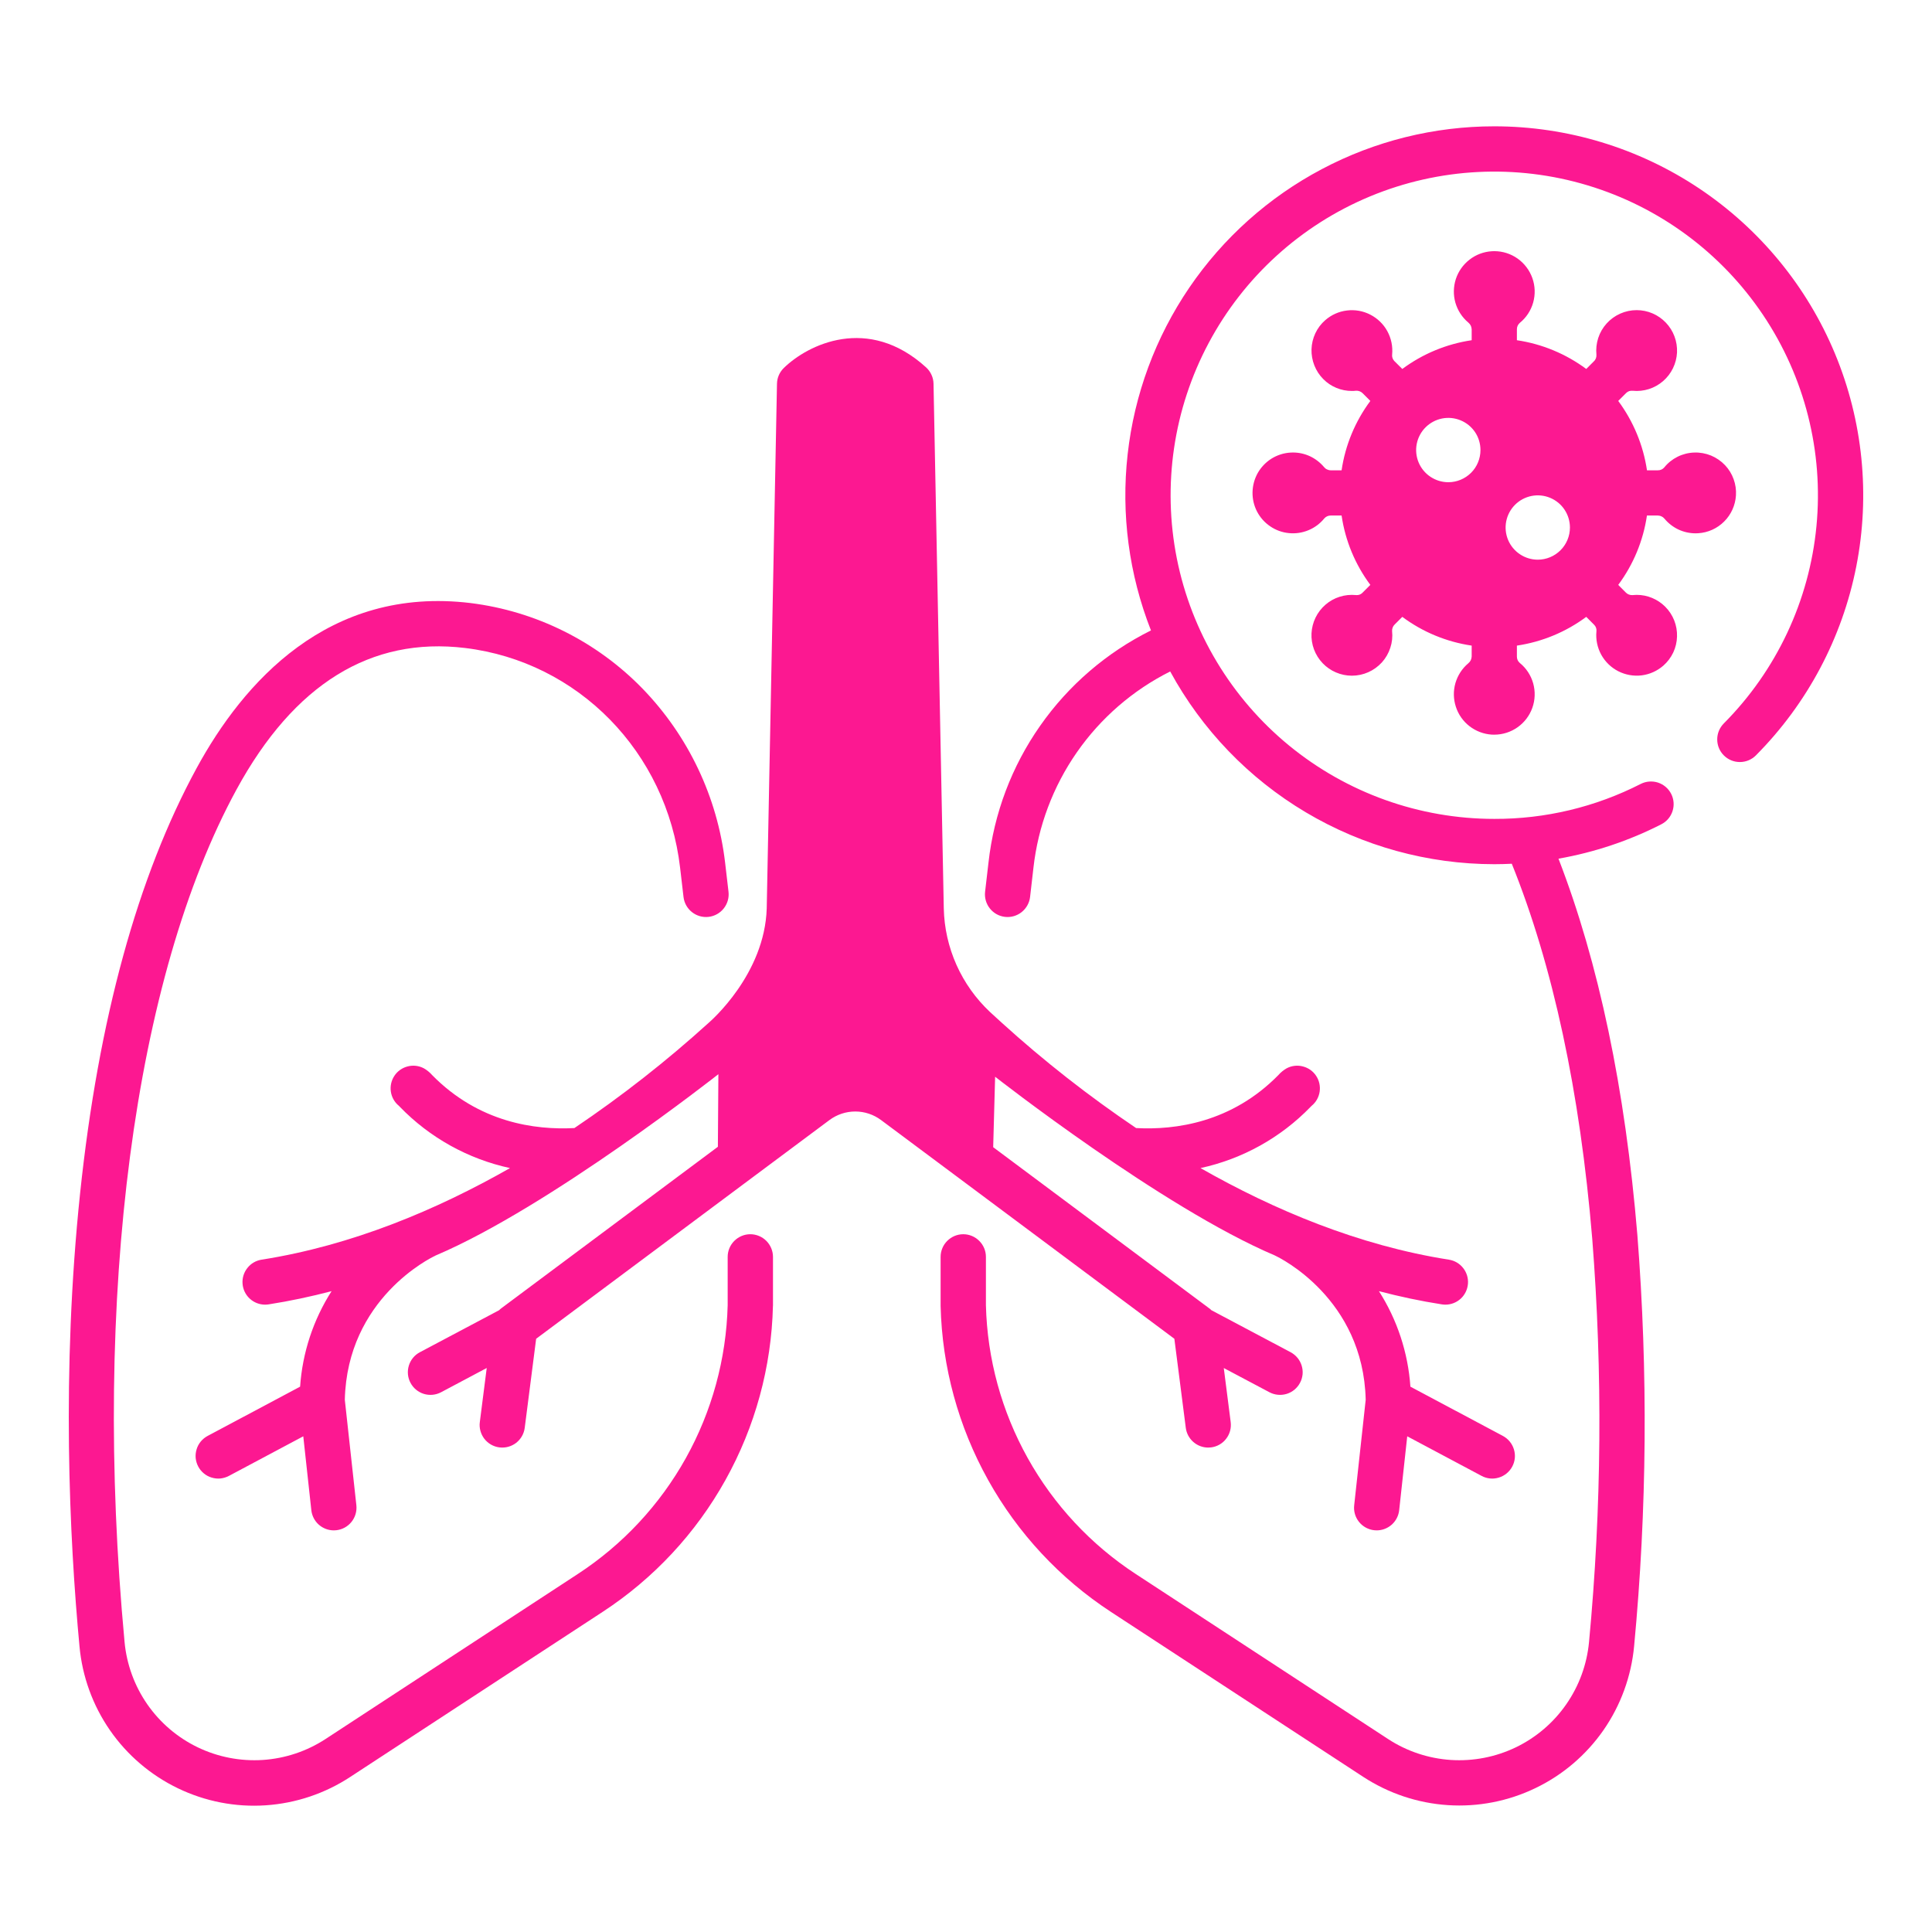 <?xml version="1.0" encoding="UTF-8"?> <svg xmlns="http://www.w3.org/2000/svg" width="42" height="42" viewBox="0 0 42 42" fill="none"> <path d="M32.484 2.746C31.177 2.746 29.89 3.065 28.735 3.677C27.579 4.288 26.591 5.172 25.855 6.252C25.119 7.333 24.659 8.576 24.514 9.875C24.368 11.174 24.543 12.489 25.021 13.705C24.058 14.184 23.229 14.896 22.612 15.778C21.994 16.659 21.608 17.682 21.489 18.751L21.415 19.386C21.4 19.516 21.437 19.646 21.518 19.748C21.599 19.851 21.717 19.917 21.847 19.932C21.977 19.947 22.107 19.91 22.209 19.829C22.311 19.748 22.378 19.629 22.393 19.5L22.466 18.865C22.567 17.962 22.892 17.099 23.411 16.353C23.93 15.608 24.627 15.004 25.439 14.597C26.129 15.864 27.147 16.922 28.387 17.659C29.626 18.396 31.042 18.786 32.484 18.787C32.612 18.787 32.739 18.783 32.865 18.777C33.759 20.993 34.348 23.733 34.614 26.93C34.843 29.849 34.819 32.782 34.544 35.697C34.498 36.184 34.328 36.649 34.049 37.05C33.771 37.451 33.393 37.773 32.954 37.985C32.514 38.197 32.027 38.291 31.54 38.26C31.053 38.228 30.582 38.071 30.174 37.804L24.691 34.218C23.716 33.581 22.91 32.716 22.342 31.698C21.774 30.68 21.462 29.54 21.433 28.375V27.323C21.433 27.193 21.381 27.068 21.288 26.976C21.196 26.883 21.071 26.831 20.94 26.831C20.81 26.831 20.685 26.883 20.592 26.976C20.5 27.068 20.448 27.193 20.448 27.323V28.381C20.448 28.385 20.448 28.389 20.448 28.393C20.481 29.719 20.835 31.016 21.481 32.174C22.126 33.333 23.043 34.317 24.152 35.042L29.635 38.627C30.186 38.987 30.82 39.199 31.476 39.242C32.132 39.285 32.789 39.157 33.381 38.871C33.974 38.586 34.482 38.152 34.858 37.612C35.233 37.072 35.462 36.444 35.524 35.789C35.805 32.816 35.828 29.825 35.595 26.848C35.331 23.675 34.755 20.927 33.88 18.667C34.658 18.53 35.411 18.279 36.114 17.92C36.231 17.861 36.319 17.758 36.359 17.634C36.4 17.509 36.389 17.374 36.33 17.258C36.271 17.142 36.168 17.054 36.044 17.013C35.92 16.973 35.785 16.983 35.668 17.042C34.683 17.545 33.591 17.806 32.484 17.802C30.857 17.802 29.281 17.238 28.023 16.207C26.765 15.175 25.903 13.739 25.584 12.144C25.266 10.548 25.51 8.892 26.276 7.456C27.041 6.021 28.28 4.895 29.782 4.27C31.285 3.645 32.957 3.56 34.515 4.03C36.072 4.499 37.419 5.494 38.326 6.845C39.233 8.195 39.644 9.819 39.488 11.438C39.333 13.058 38.621 14.573 37.474 15.727C37.382 15.82 37.33 15.945 37.331 16.076C37.331 16.206 37.383 16.331 37.476 16.423C37.568 16.515 37.694 16.567 37.824 16.566C37.955 16.566 38.08 16.514 38.172 16.421C39.289 15.298 40.048 13.868 40.354 12.314C40.66 10.759 40.498 9.149 39.89 7.686C39.281 6.223 38.253 4.974 36.935 4.094C35.617 3.215 34.069 2.746 32.484 2.746Z" fill="#FC1891"></path> <path d="M37.738 10.771C37.746 10.652 37.729 10.531 37.688 10.418C37.648 10.305 37.584 10.201 37.502 10.114C37.416 10.023 37.311 9.951 37.196 9.903C37.08 9.856 36.955 9.833 36.83 9.838C36.705 9.842 36.582 9.873 36.469 9.929C36.357 9.985 36.258 10.064 36.179 10.162C36.162 10.182 36.141 10.198 36.116 10.209C36.092 10.219 36.066 10.225 36.039 10.224H35.804C35.723 9.678 35.508 9.16 35.179 8.716L35.354 8.541C35.373 8.523 35.395 8.51 35.419 8.502C35.444 8.495 35.469 8.492 35.494 8.495C35.613 8.507 35.732 8.494 35.846 8.458C35.959 8.422 36.064 8.363 36.154 8.285C36.244 8.207 36.317 8.112 36.369 8.005C36.421 7.898 36.451 7.782 36.457 7.663C36.462 7.544 36.444 7.426 36.402 7.314C36.361 7.203 36.297 7.101 36.215 7.015C36.133 6.929 36.035 6.86 35.925 6.813C35.816 6.766 35.698 6.742 35.579 6.742C35.456 6.742 35.335 6.768 35.222 6.818C35.11 6.868 35.009 6.941 34.927 7.032C34.844 7.124 34.782 7.231 34.744 7.348C34.706 7.465 34.693 7.589 34.705 7.711C34.707 7.737 34.703 7.764 34.694 7.789C34.684 7.814 34.67 7.836 34.65 7.854L34.484 8.021C34.04 7.692 33.522 7.477 32.976 7.396V7.161C32.975 7.134 32.981 7.108 32.991 7.084C33.002 7.059 33.018 7.038 33.038 7.02C33.179 6.906 33.281 6.751 33.33 6.576C33.379 6.401 33.373 6.216 33.312 6.045C33.251 5.874 33.139 5.726 32.991 5.621C32.843 5.516 32.666 5.46 32.484 5.46C32.466 5.46 32.447 5.461 32.428 5.462C32.253 5.473 32.085 5.536 31.947 5.644C31.808 5.751 31.704 5.898 31.649 6.065C31.595 6.232 31.591 6.411 31.639 6.58C31.688 6.749 31.785 6.899 31.92 7.012C31.942 7.03 31.96 7.053 31.973 7.078C31.985 7.104 31.992 7.132 31.993 7.161V7.396C31.446 7.477 30.928 7.692 30.485 8.021L30.309 7.846C30.292 7.827 30.279 7.805 30.271 7.781C30.263 7.756 30.26 7.731 30.264 7.705C30.28 7.53 30.244 7.354 30.159 7.199C30.075 7.045 29.945 6.92 29.789 6.84C29.632 6.759 29.455 6.728 29.28 6.75C29.105 6.771 28.941 6.845 28.809 6.961C28.718 7.04 28.645 7.137 28.594 7.246C28.543 7.355 28.515 7.473 28.511 7.593C28.508 7.713 28.529 7.833 28.573 7.944C28.617 8.056 28.683 8.157 28.768 8.242C28.849 8.324 28.946 8.389 29.053 8.433C29.159 8.477 29.274 8.499 29.389 8.499C29.419 8.499 29.449 8.498 29.479 8.494C29.506 8.493 29.532 8.496 29.557 8.506C29.582 8.515 29.605 8.53 29.623 8.549L29.79 8.716C29.46 9.16 29.245 9.678 29.165 10.224H28.929C28.901 10.224 28.873 10.217 28.847 10.204C28.821 10.192 28.799 10.174 28.781 10.151C28.698 10.053 28.595 9.974 28.479 9.919C28.363 9.865 28.236 9.837 28.107 9.837C28.088 9.837 28.07 9.838 28.05 9.839C27.905 9.848 27.764 9.894 27.64 9.971C27.517 10.049 27.414 10.156 27.342 10.283C27.271 10.41 27.232 10.553 27.229 10.699C27.226 10.845 27.259 10.989 27.326 11.119C27.393 11.248 27.491 11.359 27.612 11.441C27.733 11.524 27.872 11.575 28.017 11.589C28.162 11.604 28.308 11.583 28.443 11.527C28.578 11.472 28.697 11.383 28.789 11.27C28.806 11.25 28.828 11.234 28.852 11.223C28.876 11.212 28.903 11.207 28.929 11.207H29.165C29.245 11.754 29.46 12.272 29.79 12.715L29.614 12.891C29.598 12.906 29.579 12.918 29.559 12.926C29.538 12.934 29.516 12.938 29.494 12.937C29.487 12.937 29.481 12.937 29.474 12.936C29.356 12.925 29.236 12.937 29.123 12.973C29.009 13.009 28.904 13.068 28.814 13.146C28.724 13.224 28.651 13.319 28.599 13.426C28.547 13.533 28.517 13.649 28.511 13.768C28.505 13.887 28.524 14.006 28.565 14.117C28.607 14.229 28.671 14.331 28.753 14.417C28.835 14.503 28.934 14.572 29.043 14.618C29.152 14.665 29.27 14.689 29.389 14.689C29.512 14.689 29.634 14.663 29.746 14.613C29.859 14.563 29.959 14.49 30.042 14.399C30.124 14.308 30.186 14.2 30.224 14.083C30.263 13.966 30.276 13.843 30.263 13.72C30.261 13.694 30.265 13.667 30.275 13.643C30.284 13.618 30.299 13.595 30.318 13.577L30.485 13.41C30.928 13.74 31.446 13.954 31.993 14.035V14.271C31.992 14.299 31.985 14.327 31.973 14.353C31.96 14.379 31.942 14.401 31.92 14.419C31.785 14.532 31.688 14.683 31.639 14.852C31.591 15.021 31.595 15.2 31.65 15.367C31.704 15.534 31.808 15.681 31.947 15.788C32.086 15.895 32.254 15.959 32.43 15.97C32.448 15.97 32.466 15.971 32.484 15.971C32.666 15.971 32.843 15.915 32.991 15.81C33.139 15.706 33.251 15.558 33.312 15.387C33.373 15.216 33.379 15.03 33.33 14.855C33.281 14.681 33.179 14.525 33.038 14.411C33.018 14.394 33.002 14.372 32.991 14.348C32.981 14.323 32.975 14.297 32.976 14.271V14.035C33.522 13.954 34.04 13.74 34.484 13.41L34.659 13.586C34.677 13.604 34.69 13.627 34.698 13.651C34.706 13.675 34.708 13.701 34.705 13.726C34.688 13.901 34.725 14.078 34.809 14.232C34.894 14.386 35.023 14.512 35.18 14.592C35.337 14.672 35.514 14.703 35.688 14.682C35.863 14.66 36.027 14.586 36.16 14.47C36.25 14.391 36.323 14.294 36.375 14.185C36.426 14.076 36.454 13.958 36.457 13.838C36.461 13.718 36.44 13.599 36.396 13.487C36.352 13.376 36.285 13.274 36.2 13.189C36.119 13.108 36.022 13.043 35.916 12.999C35.809 12.954 35.695 12.932 35.579 12.932C35.549 12.932 35.519 12.934 35.489 12.937C35.463 12.939 35.436 12.935 35.411 12.925C35.386 12.916 35.364 12.901 35.345 12.882L35.179 12.715C35.508 12.272 35.723 11.754 35.803 11.207H36.039C36.068 11.208 36.096 11.214 36.121 11.227C36.147 11.239 36.17 11.258 36.188 11.28C36.27 11.378 36.373 11.457 36.489 11.512C36.606 11.566 36.733 11.594 36.861 11.594C36.88 11.594 36.899 11.594 36.918 11.592C37.131 11.579 37.332 11.488 37.483 11.336C37.634 11.185 37.724 10.985 37.738 10.771ZM31.485 10.483C31.347 10.483 31.212 10.442 31.097 10.365C30.982 10.289 30.892 10.179 30.839 10.052C30.786 9.924 30.772 9.783 30.799 9.648C30.826 9.512 30.893 9.387 30.991 9.289C31.089 9.192 31.213 9.125 31.349 9.098C31.485 9.071 31.625 9.085 31.753 9.138C31.881 9.191 31.99 9.28 32.067 9.395C32.144 9.51 32.184 9.646 32.184 9.784C32.184 9.969 32.111 10.147 31.98 10.278C31.848 10.409 31.671 10.483 31.485 10.483ZM33.43 12.167C33.292 12.167 33.157 12.126 33.042 12.049C32.927 11.973 32.837 11.863 32.784 11.736C32.731 11.608 32.717 11.467 32.744 11.332C32.771 11.196 32.838 11.071 32.936 10.973C33.033 10.876 33.158 10.809 33.294 10.782C33.429 10.755 33.57 10.769 33.698 10.822C33.825 10.875 33.935 10.964 34.011 11.079C34.088 11.194 34.129 11.33 34.129 11.468C34.129 11.653 34.055 11.831 33.924 11.962C33.793 12.093 33.615 12.167 33.43 12.167Z" fill="#FC1891"></path> <path d="M25.526 29.101C25.527 29.103 25.529 29.105 25.53 29.107L25.778 31.04C25.793 31.158 25.851 31.267 25.941 31.346C26.03 31.425 26.146 31.469 26.265 31.469C26.287 31.469 26.308 31.468 26.329 31.465C26.393 31.457 26.455 31.436 26.511 31.404C26.567 31.372 26.616 31.329 26.655 31.278C26.695 31.227 26.724 31.168 26.741 31.106C26.758 31.044 26.762 30.978 26.754 30.914L26.604 29.74L27.596 30.266C27.653 30.296 27.715 30.315 27.78 30.321C27.844 30.327 27.909 30.321 27.971 30.302C28.033 30.283 28.09 30.252 28.14 30.211C28.19 30.169 28.231 30.119 28.261 30.062C28.292 30.005 28.31 29.942 28.317 29.878C28.323 29.813 28.316 29.748 28.297 29.687C28.278 29.625 28.247 29.567 28.206 29.518C28.165 29.468 28.114 29.427 28.057 29.396L26.335 28.483C26.32 28.467 26.303 28.453 26.285 28.44L21.591 24.939L21.633 23.407C21.633 23.407 25.265 26.254 27.715 27.293C27.721 27.297 27.727 27.3 27.734 27.303C27.812 27.34 29.638 28.226 29.689 30.43L29.439 32.723C29.424 32.853 29.462 32.983 29.544 33.085C29.626 33.187 29.745 33.252 29.874 33.266C29.892 33.268 29.91 33.269 29.928 33.269C30.049 33.269 30.166 33.224 30.257 33.143C30.347 33.062 30.404 32.95 30.417 32.83L30.592 31.224L32.209 32.085C32.325 32.147 32.459 32.16 32.584 32.121C32.709 32.083 32.814 31.997 32.875 31.882C32.937 31.767 32.95 31.632 32.911 31.507C32.873 31.382 32.787 31.278 32.672 31.216L30.661 30.145C30.61 29.407 30.375 28.692 29.977 28.069C30.425 28.186 30.881 28.284 31.345 28.356C31.371 28.36 31.396 28.362 31.422 28.362C31.546 28.362 31.665 28.315 31.756 28.231C31.847 28.147 31.902 28.031 31.912 27.908C31.922 27.784 31.884 27.662 31.807 27.565C31.73 27.467 31.62 27.403 31.497 27.384C29.53 27.075 27.689 26.299 26.098 25.393C27.01 25.195 27.843 24.732 28.491 24.062C28.5 24.054 28.507 24.047 28.513 24.04C28.608 23.963 28.67 23.853 28.688 23.733C28.706 23.612 28.679 23.489 28.611 23.387C28.544 23.285 28.441 23.213 28.322 23.183C28.204 23.152 28.079 23.167 27.971 23.224C27.903 23.263 27.841 23.313 27.79 23.372C26.776 24.404 25.552 24.569 24.698 24.523C23.672 23.831 22.696 23.067 21.779 22.235C21.69 22.155 21.605 22.077 21.524 22.002C21.215 21.712 20.966 21.363 20.793 20.976C20.62 20.588 20.526 20.171 20.517 19.746L20.294 8.342C20.293 8.275 20.278 8.209 20.25 8.149C20.223 8.088 20.183 8.033 20.134 7.988C18.871 6.837 17.557 7.493 17.039 8C16.947 8.09 16.893 8.213 16.891 8.342L16.668 19.746C16.625 21.181 15.447 22.199 15.406 22.235C14.489 23.067 13.514 23.831 12.487 24.523C11.632 24.569 10.409 24.404 9.395 23.372C9.344 23.313 9.282 23.263 9.214 23.224C9.106 23.167 8.981 23.152 8.862 23.183C8.744 23.213 8.641 23.285 8.574 23.387C8.506 23.489 8.479 23.612 8.497 23.733C8.515 23.853 8.577 23.963 8.672 24.04C8.678 24.047 8.685 24.054 8.693 24.062C9.342 24.732 10.175 25.195 11.087 25.393C9.496 26.299 7.655 27.075 5.687 27.384C5.565 27.403 5.454 27.467 5.378 27.565C5.301 27.662 5.263 27.784 5.273 27.908C5.282 28.031 5.338 28.147 5.429 28.231C5.52 28.315 5.639 28.362 5.763 28.362C5.789 28.362 5.814 28.36 5.84 28.356C6.303 28.284 6.76 28.186 7.208 28.069C6.81 28.692 6.575 29.406 6.524 30.145L4.513 31.216C4.456 31.247 4.405 31.288 4.364 31.338C4.323 31.388 4.292 31.445 4.274 31.507C4.255 31.569 4.248 31.634 4.254 31.698C4.261 31.762 4.279 31.825 4.31 31.882C4.34 31.939 4.382 31.99 4.432 32.031C4.481 32.072 4.539 32.103 4.601 32.121C4.663 32.14 4.728 32.147 4.792 32.141C4.856 32.134 4.919 32.115 4.976 32.085L6.593 31.224L6.768 32.83C6.781 32.95 6.838 33.062 6.928 33.143C7.019 33.224 7.135 33.269 7.257 33.269C7.275 33.269 7.293 33.268 7.311 33.266C7.44 33.252 7.559 33.187 7.641 33.085C7.723 32.983 7.761 32.853 7.747 32.723L7.496 30.43C7.547 28.229 9.368 27.343 9.451 27.304C9.458 27.3 9.464 27.296 9.471 27.293C11.949 26.242 15.617 23.352 15.617 23.352L15.606 24.93L10.899 28.44C10.882 28.453 10.865 28.467 10.85 28.483L9.128 29.396C9.012 29.457 8.926 29.562 8.888 29.687C8.85 29.811 8.862 29.946 8.924 30.062C8.985 30.177 9.089 30.263 9.214 30.302C9.339 30.34 9.474 30.327 9.589 30.266L10.581 29.739L10.431 30.914C10.422 30.978 10.427 31.044 10.444 31.106C10.461 31.168 10.49 31.227 10.529 31.278C10.569 31.329 10.618 31.372 10.674 31.404C10.73 31.436 10.792 31.457 10.856 31.465C10.92 31.473 10.986 31.469 11.048 31.452C11.11 31.435 11.169 31.406 11.22 31.367C11.271 31.327 11.314 31.278 11.346 31.222C11.378 31.166 11.399 31.104 11.407 31.04L11.655 29.106C11.656 29.105 11.658 29.103 11.659 29.101L16.419 25.551L18.033 24.348C18.195 24.228 18.391 24.163 18.593 24.163C18.794 24.163 18.99 24.228 19.152 24.348L20.766 25.551L25.526 29.101Z" fill="#FC1891"></path> <path d="M16.311 26.831C16.181 26.831 16.056 26.883 15.963 26.976C15.871 27.068 15.819 27.193 15.819 27.323V28.375C15.789 29.54 15.477 30.68 14.91 31.698C14.342 32.716 13.536 33.581 12.56 34.218L7.078 37.804C6.669 38.071 6.199 38.228 5.712 38.26C5.225 38.291 4.738 38.197 4.298 37.985C3.858 37.773 3.481 37.451 3.202 37.05C2.924 36.649 2.754 36.184 2.708 35.697C2.005 28.178 2.915 21.249 5.143 17.161C6.391 14.872 8.062 13.838 10.112 14.087C12.571 14.385 14.493 16.35 14.785 18.865L14.859 19.5C14.874 19.629 14.94 19.748 15.043 19.829C15.145 19.91 15.275 19.947 15.405 19.932C15.534 19.917 15.653 19.851 15.734 19.748C15.815 19.646 15.852 19.516 15.837 19.386L15.763 18.751C15.596 17.328 14.965 16 13.969 14.971C12.971 13.944 11.652 13.287 10.231 13.11C7.13 12.734 5.283 14.849 4.279 16.69C2.994 19.047 2.14 22.158 1.742 25.934C1.333 29.826 1.508 33.441 1.728 35.789C1.788 36.445 2.016 37.074 2.391 37.615C2.766 38.156 3.275 38.59 3.868 38.876C4.461 39.162 5.118 39.29 5.775 39.246C6.432 39.202 7.067 38.989 7.617 38.627L13.099 35.042C14.209 34.317 15.126 33.333 15.771 32.174C16.416 31.016 16.771 29.719 16.803 28.393C16.804 28.389 16.804 28.385 16.804 28.381V27.323C16.804 27.259 16.791 27.195 16.766 27.135C16.741 27.076 16.705 27.021 16.66 26.976C16.614 26.93 16.559 26.893 16.5 26.869C16.44 26.844 16.376 26.831 16.311 26.831Z" fill="#FC1891"></path> </svg> 